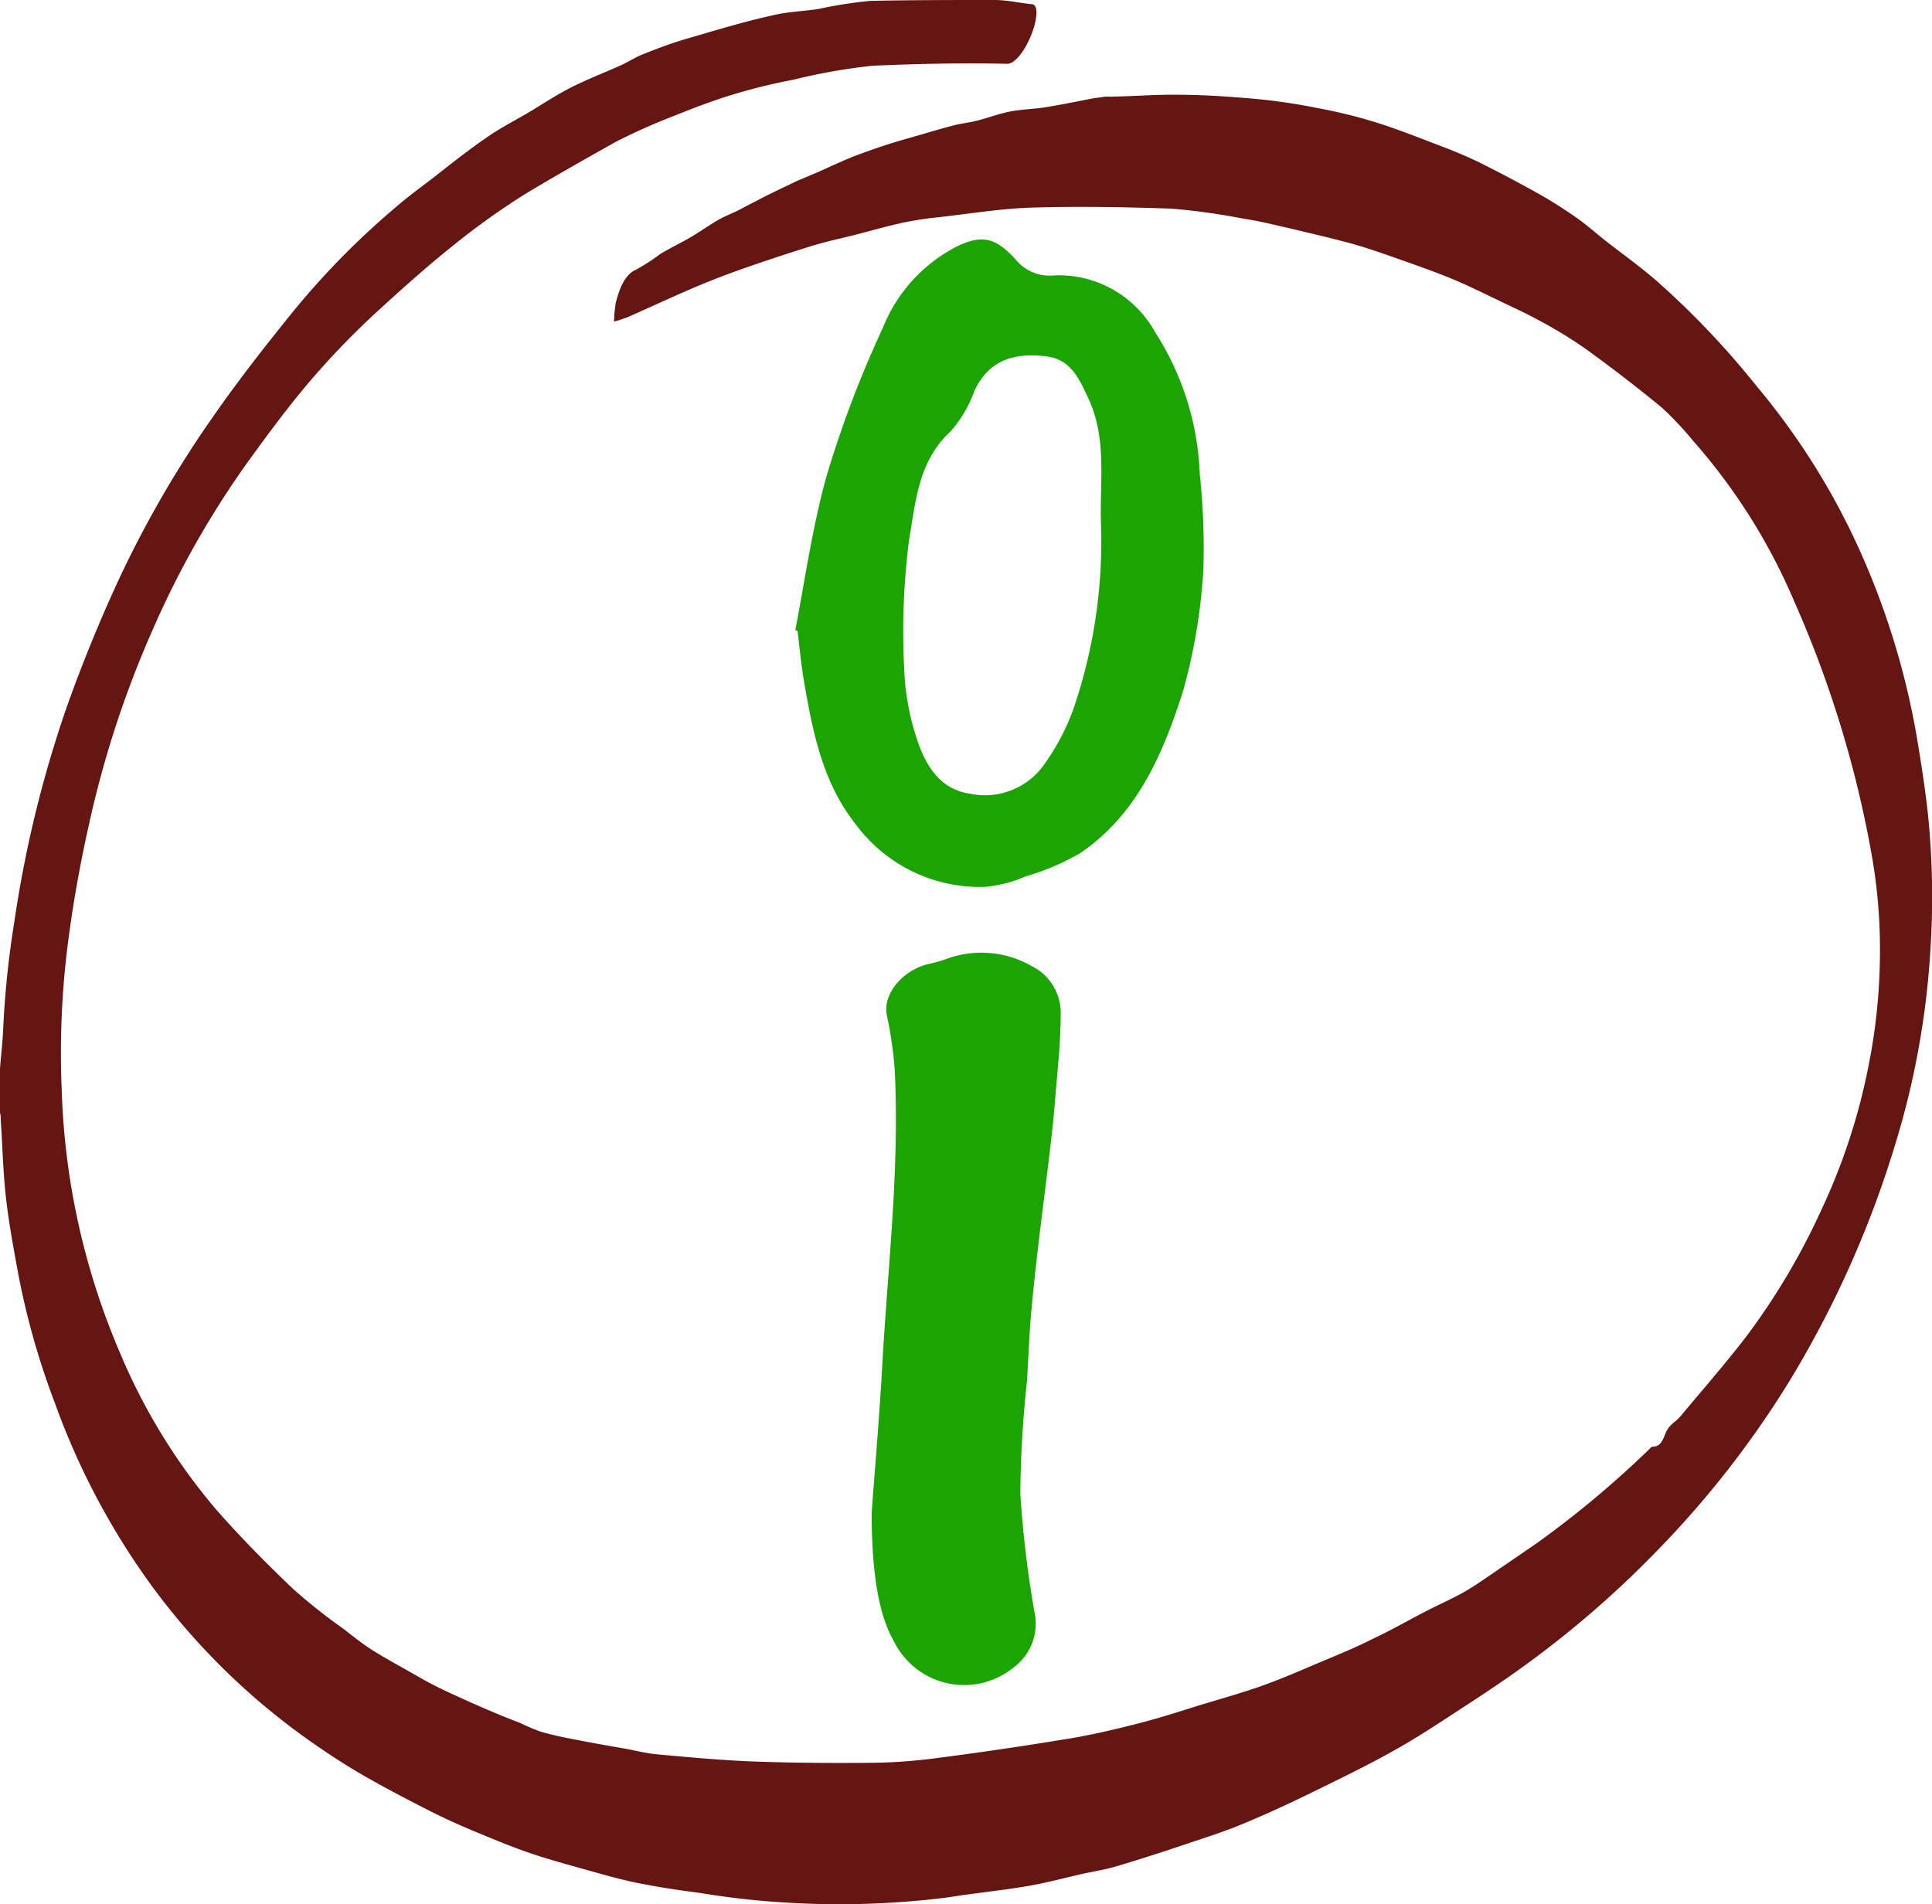 <svg id="Layer_1" data-name="Layer 1" xmlns="http://www.w3.org/2000/svg" viewBox="0 0 111.11 109.53"><defs><style>.cls-1{fill:#651512;}.cls-2{fill:#1ca403;}</style></defs><path class="cls-1" d="M0,61.46c.06-.8.16-1.6.19-2.41a53.38,53.38,0,0,1,.63-6,67.39,67.39,0,0,1,3-12.33c.78-2.2,1.63-4.31,2.53-6.33A62,62,0,0,1,12.16,24.1c1.55-2.24,3.18-4.31,4.81-6.32a45.63,45.63,0,0,1,5.86-5.92c.71-.61,1.44-1.14,2.17-1.7,1-.79,2.06-1.62,3.1-2.33.85-.58,1.72-1,2.58-1.53s1.5-.94,2.26-1.32c.93-.46,1.87-.82,2.8-1.24.41-.19.81-.45,1.21-.61.84-.33,1.69-.66,2.54-.9,1.67-.49,3.35-1,5-1.36.84-.2,1.7-.22,2.56-.35a25.78,25.78,0,0,1,3-.47C52.46,0,54.83,0,57.2,0c.71,0,1.42.17,2.12.24.26,0,.32.31.27.73-.12,1.06-1,2.71-1.67,2.7-2.58-.06-5.15,0-7.73.11a34,34,0,0,0-4.54.8,33.86,33.86,0,0,0-3.51.86c-1.15.35-2.3.79-3.44,1.25a35.28,35.28,0,0,0-3.29,1.47c-1.78,1-3.56,2-5.32,3.07A43,43,0,0,0,26,14.17c-1.55,1.24-3.07,2.61-4.58,4A46.73,46.73,0,0,0,17.76,22c-1.24,1.46-2.43,3.08-3.61,4.71a53.23,53.23,0,0,0-5.4,9.58A58.88,58.88,0,0,0,5.13,47.36c-.45,2-.85,4.13-1.14,6.26a49.83,49.83,0,0,0-.44,9.09A41.59,41.59,0,0,0,6.9,77.81a34.47,34.47,0,0,0,5.52,9c1.45,1.65,2.94,3.15,4.45,4.59a32.8,32.8,0,0,0,2.85,2.26c.56.43,1.11.88,1.68,1.24.86.54,1.73,1,2.61,1.51s1.67.88,2.52,1.26c1.12.51,2.25,1,3.37,1.42a11.74,11.74,0,0,0,1.17.5c.58.17,1.16.3,1.74.41,1,.2,2,.38,3.06.56.66.12,1.3.29,2,.35,1.79.16,3.58.33,5.37.4,2.21.08,4.42.1,6.63.08a30.14,30.14,0,0,0,3.67-.23q4-.51,7.92-1.16c1.24-.2,2.47-.49,3.71-.8s2.29-.64,3.43-1,2.54-.74,3.81-1.18c1-.35,2-.77,3-1.2,1.22-.52,2.45-1,3.66-1.62,1-.47,2-1.05,3-1.56.68-.35,1.36-.65,2-1s1.4-.89,2.09-1.36,1.46-1,2.19-1.5a57.28,57.28,0,0,0,6.45-5.38c.08-.07.16-.19.23-.19.31,0,.52-.14.73-.71s.57-.68.85-1c1.25-1.5,2.51-2.94,3.73-4.51a39.21,39.21,0,0,0,4.42-7.43,35.48,35.48,0,0,0,2.73-8.41,33.55,33.55,0,0,0,.62-5.81,31.23,31.23,0,0,0-.45-6.07,63.28,63.28,0,0,0-4.49-14.72,34.08,34.08,0,0,0-5.82-9.22,18.67,18.67,0,0,0-1.76-1.87c-1.44-1.19-2.9-2.31-4.38-3.38a25.66,25.66,0,0,0-2.66-1.63c-.8-.44-1.62-.81-2.43-1.2s-1.8-.88-2.71-1.25c-1.09-.45-2.19-.82-3.28-1.21-.81-.28-1.63-.57-2.44-.79-1.22-.33-2.44-.61-3.66-.9-.83-.19-1.66-.4-2.5-.52A38.92,38.92,0,0,0,67.38,12c-2.67-.09-5.35-.14-8-.06-1.79.05-3.58.35-5.37.55a19.9,19.9,0,0,0-2,.3c-.9.19-1.8.45-2.69.68s-1.68.39-2.52.64c-1,.31-2.05.65-3.08,1s-2.25.78-3.37,1.25c-1.4.58-2.8,1.24-4.2,1.86a8.22,8.22,0,0,1-.84.28,8.9,8.9,0,0,1,.1-1.07c.25-1,.6-1.68,1.17-1.92a11.73,11.73,0,0,0,1.39-.9c.53-.32,1.07-.58,1.6-.88s1.07-.68,1.6-1,.88-.42,1.32-.65l1.5-.78c.62-.31,1.24-.6,1.86-.9l1-.42c.77-.33,1.52-.7,2.29-1,1-.38,2-.72,3-1s1.79-.53,2.68-.76c.44-.12.89-.16,1.33-.27.64-.16,1.27-.4,1.91-.53s1.31-.14,2-.24c1-.16,2-.37,2.94-.55.2,0,.39-.06.58-.07,1.38,0,2.75-.13,4.12-.11,1.55,0,3.09.11,4.64.25a34.41,34.41,0,0,1,3.46.52A29.06,29.06,0,0,1,79,7c1.19.36,2.37.83,3.55,1.28.8.3,1.6.62,2.4,1,1.21.6,2.43,1.24,3.63,1.92.72.4,1.43.87,2.14,1.36.56.4,1.11.89,1.67,1.33.94.73,1.88,1.41,2.81,2.2A48.51,48.51,0,0,1,101,22.18a40.76,40.76,0,0,1,5.48,8.46,44.51,44.51,0,0,1,3.73,11.6c.24,1.42.47,2.87.64,4.34a46.66,46.66,0,0,1,.16,8.19,47.65,47.65,0,0,1-2,11,59.2,59.2,0,0,1-6.12,13.7,55.66,55.66,0,0,1-7.63,9.76,57.93,57.93,0,0,1-6.6,5.84c-1.38,1.05-2.78,2-4.18,2.91s-2.85,1.89-4.29,2.69c-1.67.94-3.37,1.75-5.06,2.58-1.2.58-2.4,1.13-3.6,1.63s-2.16.79-3.25,1.16c-1.33.45-2.66.88-4,1.28-.65.2-1.3.3-2,.45-1.06.24-2.13.53-3.19.71-1.55.26-3.1.41-4.65.66a49.79,49.79,0,0,1-9.21.29,46.83,46.83,0,0,1-5-.56c-1.18-.15-2.37-.33-3.56-.57-1-.2-2-.49-3-.77s-2-.55-3.05-.9-2.08-.78-3.12-1.21-1.82-.78-2.72-1.23c-1.25-.64-2.51-1.29-3.75-2s-2.28-1.4-3.41-2.2a39.51,39.51,0,0,1-8.83-8.69A42,42,0,0,1,3.15,80.68,43.82,43.82,0,0,1,1,73c-.25-1.36-.5-2.73-.66-4.14s-.2-3-.3-4.51A1.08,1.08,0,0,0,0,64Z"/><path class="cls-2" d="M45.74,36.24c.57-3,1-6,1.79-8.84a62.76,62.76,0,0,1,3.25-8.56,9,9,0,0,1,4.3-4.69c1.5-.71,2.24-.4,3.32.76a2.5,2.5,0,0,0,2.22.93,6.33,6.33,0,0,1,5.82,3.28A16.17,16.17,0,0,1,69,27.27a40.25,40.25,0,0,1,.21,5.37,32.61,32.61,0,0,1-1.17,7.1c-1.14,3.58-2.62,7.09-5.92,9.33A13.92,13.92,0,0,1,59,50.4a7.53,7.53,0,0,1-2.38.61,8.88,8.88,0,0,1-7.4-3.59c-1.94-2.45-2.49-5.38-3-8.34-.15-.92-.24-1.86-.35-2.78Zm17.58-6.07c-.09-2.44.37-4.93-.74-7.28-.52-1.11-1-2.22-2.39-2.39-1.79-.23-3.31.16-4.16,2a7.06,7.06,0,0,1-1.37,2.32c-1.86,1.71-2,4.06-2.38,6.24A41.29,41.29,0,0,0,52,38.43a14.44,14.44,0,0,0,.78,4.22c.48,1.4,1.29,2.75,3,3a4.17,4.17,0,0,0,4.3-1.72,13.13,13.13,0,0,0,1.69-3.26A29.8,29.8,0,0,0,63.32,30.17Z"/><path class="cls-2" d="M50.13,87c.18-2.47.45-5.56.62-8.66.32-5.63,1-11.25.7-16.9A23,23,0,0,0,51,58.38c-.23-1.15.82-2.52,2.33-2.92a8.94,8.94,0,0,0,1.25-.36,5.82,5.82,0,0,1,4.78.48A3,3,0,0,1,61,58.38c0,1.58-.18,3.16-.31,4.74-.08,1.08-.2,2.15-.33,3.23-.34,2.85-.73,5.7-1,8.56-.16,1.51-.2,3-.3,4.55a63.8,63.8,0,0,0-.38,6.47,62,62,0,0,0,.85,7A3.12,3.12,0,0,1,58.3,95.9a4.5,4.5,0,0,1-6.9-1.52C50.56,92.92,50.13,90.56,50.13,87Z"/></svg>